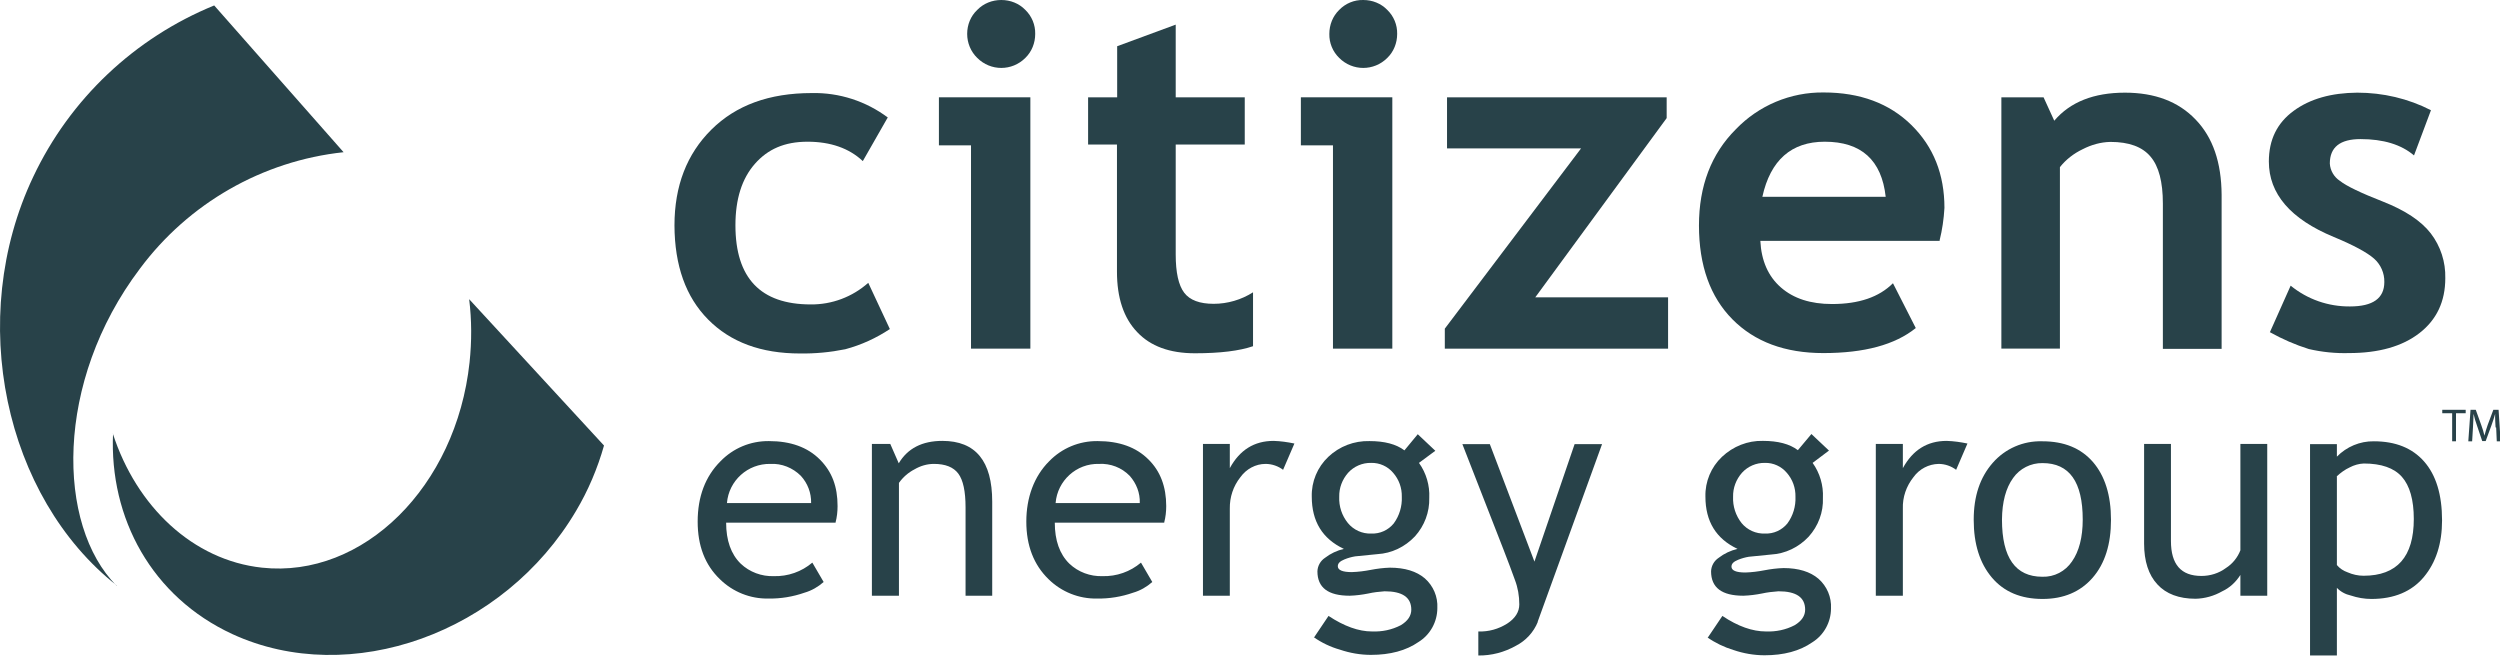 <?xml version="1.0" encoding="UTF-8"?><svg id="Layer_2" xmlns="http://www.w3.org/2000/svg" viewBox="0 0 123.84 32.48"><defs><style>.cls-1{fill:#284249;}</style></defs><g id="Layer_1-2"><g id="Layer_2-2"><g id="Layer_1-2"><path class="cls-1" d="m43.98,5.81l-1.24,2.17c-.68-.64-1.6-.96-2.74-.96s-1.97.37-2.61,1.1c-.64.73-.96,1.74-.96,3.04,0,2.61,1.24,3.92,3.73,3.92,1.05.01,2.06-.37,2.85-1.07l1.07,2.29c-.68.45-1.42.79-2.21,1-.74.15-1.48.22-2.24.21-1.93,0-3.44-.56-4.55-1.68-1.11-1.12-1.66-2.67-1.67-4.66,0-1.96.61-3.54,1.83-4.75,1.22-1.21,2.87-1.81,4.97-1.81,1.36-.03,2.69.4,3.78,1.22Z"/><polygon class="cls-1" points="48.1 17.27 48.1 7.2 46.51 7.2 46.51 4.82 51.04 4.82 51.04 17.27 48.1 17.27"/><path class="cls-1" d="m49.6,0c.45,0,.88.17,1.19.49.32.31.5.74.49,1.19,0,.45-.17.88-.49,1.19-.66.66-1.72.66-2.38,0-.32-.31-.5-.74-.5-1.19,0-.45.17-.88.5-1.19C48.72.17,49.15,0,49.6,0Z"/><path class="cls-1" d="m55.34,7.16h-1.44v-2.34h1.44v-2.53l2.9-1.07v3.6h3.42v2.34h-3.42v5.45c0,.89.14,1.52.42,1.89s.77.55,1.46.55c.69,0,1.37-.2,1.95-.57v2.67c-.67.23-1.63.35-2.88.35s-2.2-.35-2.86-1.05c-.67-.7-1-1.7-1-2.99v-6.3Z"/><polygon class="cls-1" points="66.03 17.27 66.03 7.2 64.44 7.2 64.44 4.82 68.97 4.82 68.97 17.27 66.03 17.27"/><path class="cls-1" d="m67.53,0c.45,0,.88.17,1.19.49.32.31.5.74.49,1.19,0,.45-.17.88-.49,1.19-.66.66-1.72.66-2.38,0-.32-.31-.5-.74-.49-1.19,0-.45.17-.88.49-1.19.31-.32.74-.5,1.19-.49Z"/><polygon class="cls-1" points="71.57 17.27 71.57 16.28 78.32 7.35 71.68 7.35 71.68 4.82 82.56 4.82 82.56 5.85 76.05 14.73 82.63 14.73 82.63 17.27 71.57 17.27"/><path class="cls-1" d="m96.09,11.93h-8.89c.05.99.39,1.76,1.02,2.31s1.47.82,2.53.82c1.33,0,2.33-.34,3.02-1.03l1.13,2.22c-1.03.83-2.55,1.24-4.58,1.24-1.9,0-3.4-.56-4.5-1.67-1.1-1.11-1.66-2.66-1.66-4.65,0-1.96.61-3.55,1.82-4.76,1.14-1.19,2.72-1.85,4.36-1.83,1.8,0,3.25.54,4.34,1.61,1.1,1.08,1.64,2.45,1.64,4.11-.03.54-.11,1.09-.24,1.61Zm-8.79-2.18h6.11c-.2-1.82-1.21-2.73-3.02-2.73-1.65,0-2.69.91-3.09,2.73Z"/><path class="cls-1" d="m107.14,17.27v-7.19c0-1.06-.2-1.84-.61-2.32-.41-.49-1.07-.73-1.99-.73-.48.01-.94.14-1.37.36-.44.21-.83.51-1.13.89v8.99h-2.9V4.82h2.09l.53,1.16c.79-.93,1.96-1.39,3.5-1.39,1.48,0,2.65.44,3.5,1.33.86.89,1.28,2.13,1.29,3.73v7.63h-2.91Z"/><path class="cls-1" d="m112.44,16.46l1.03-2.31c.83.68,1.87,1.04,2.94,1.03,1.13,0,1.7-.4,1.7-1.21.01-.44-.18-.87-.51-1.16-.34-.3-1-.66-1.99-1.07-2.15-.89-3.22-2.14-3.22-3.74,0-1.08.41-1.91,1.23-2.51s1.87-.89,3.15-.9c1.27,0,2.52.29,3.65.87l-.84,2.24c-.63-.54-1.52-.81-2.65-.81-1.01,0-1.52.4-1.52,1.21.02.35.21.67.5.86.33.26,1.04.6,2.14,1.03,1.09.43,1.88.95,2.36,1.57.49.64.74,1.42.72,2.22,0,1.16-.43,2.06-1.28,2.72s-2.02.99-3.49.99c-.67.02-1.34-.05-1.99-.2-.67-.21-1.31-.49-1.92-.83Z"/><path class="cls-1" d="m41.4,25.89h-5.43c0,.88.24,1.56.72,2.03.44.42,1.04.64,1.64.62.7.02,1.38-.22,1.91-.67l.56.96c-.27.24-.6.43-.95.53-.57.2-1.18.3-1.78.29-.9.02-1.77-.33-2.41-.96-.74-.71-1.1-1.66-1.1-2.85,0-1.24.38-2.24,1.13-2.99.63-.65,1.49-1.01,2.4-1,1.07,0,1.91.3,2.52.91s.88,1.35.88,2.31c0,.27-.03.55-.1.81Zm-3.24-2.91c-1.12-.02-2.06.83-2.15,1.94h4.17c.01-.5-.17-.98-.51-1.35-.4-.4-.95-.62-1.51-.59Z"/><path class="cls-1" d="m47.83,29.52v-4.38c0-.8-.12-1.36-.36-1.68s-.64-.48-1.21-.48c-.34,0-.67.1-.96.27-.31.16-.57.39-.77.67v5.59h-1.34v-7.52h.91l.42.96c.44-.74,1.16-1.11,2.16-1.11,1.65,0,2.47,1,2.47,3.01v4.66h-1.32Z"/><path class="cls-1" d="m57.68,25.89h-5.43c0,.88.24,1.56.72,2.03.44.42,1.04.64,1.64.62.7.02,1.38-.22,1.91-.67l.56.96c-.27.24-.6.43-.95.53-.57.2-1.18.3-1.78.29-.9.02-1.77-.33-2.41-.96-.73-.71-1.1-1.66-1.1-2.85s.38-2.24,1.13-2.99c.63-.65,1.49-1.01,2.4-1,1.07,0,1.91.3,2.52.91.59.58.88,1.35.88,2.31,0,.27-.03.55-.1.81Zm-3.24-2.91c-1.12-.03-2.06.83-2.15,1.94h4.17c.02-.5-.17-.98-.5-1.35-.4-.41-.95-.62-1.52-.59Z"/><path class="cls-1" d="m63.57,23.28c-.25-.19-.56-.3-.88-.3-.49,0-.95.25-1.24.65-.36.45-.54,1-.53,1.57v4.31h-1.33v-7.52h1.33v1.2c.49-.9,1.21-1.35,2.17-1.35.35.01.69.06,1.03.13l-.56,1.3Z"/><path class="cls-1" d="m65.09,31.58l.72-1.07c.77.51,1.49.77,2.15.77.5.02.99-.08,1.43-.31.35-.21.52-.47.52-.77,0-.61-.44-.91-1.32-.91-.27.02-.55.05-.81.11-.3.06-.61.1-.92.11-1.07,0-1.6-.4-1.6-1.21.01-.27.15-.52.38-.67.27-.21.59-.36.93-.44-1.06-.5-1.59-1.36-1.59-2.59-.02-.74.28-1.46.82-1.97.55-.52,1.28-.8,2.04-.78.74,0,1.32.15,1.73.46l.66-.8.87.82-.81.6c.36.5.54,1.12.51,1.73.02.71-.24,1.39-.71,1.91-.49.52-1.15.84-1.86.88l-1.1.11c-.18.03-.36.08-.53.15-.22.09-.33.19-.33.34,0,.19.23.29.69.29.32-.01.63-.05.94-.11.31-.06.63-.1.95-.11.74,0,1.32.18,1.73.53.42.37.65.91.62,1.47,0,.68-.35,1.32-.93,1.68-.62.43-1.41.64-2.36.64-.52,0-1.04-.09-1.54-.26-.46-.13-.9-.34-1.3-.62Zm2.83-8.65c-.43-.01-.85.17-1.14.49-.29.33-.45.75-.44,1.19-.02.47.13.93.43,1.3.28.34.71.54,1.16.52.43.02.84-.17,1.11-.5.28-.38.42-.85.4-1.32.01-.44-.14-.86-.43-1.19-.27-.32-.67-.5-1.09-.49Z"/><path class="cls-1" d="m76.18,30.8c-.21.52-.6.94-1.09,1.19-.57.32-1.21.49-1.86.48v-1.19c.51.02,1-.12,1.43-.39.4-.26.6-.58.6-.95,0-.42-.07-.83-.22-1.22-.14-.4-.33-.89-.56-1.49l-2.04-5.23h1.36l2.21,5.82,1.99-5.82h1.36l-3.19,8.8Z"/><path class="cls-1" d="m84.6,31.58l.72-1.07c.77.52,1.5.77,2.15.77.5.02.99-.08,1.43-.31.35-.21.52-.47.52-.77,0-.61-.44-.91-1.32-.91-.27.02-.55.05-.82.11-.3.06-.61.1-.92.11-1.07,0-1.6-.4-1.6-1.21.01-.27.15-.52.38-.67.27-.21.59-.36.93-.44-1.06-.5-1.59-1.36-1.59-2.59-.02-.74.28-1.46.82-1.97.55-.52,1.28-.81,2.03-.79.74,0,1.32.15,1.73.46l.67-.8.87.82-.81.61c.36.5.54,1.12.51,1.73.03.71-.23,1.4-.71,1.93-.49.52-1.15.84-1.86.88l-1.1.11c-.18.03-.36.08-.53.15-.22.09-.33.19-.33.34,0,.19.23.29.69.29.32-.01.63-.05.94-.11.31-.06.63-.1.95-.11.74,0,1.32.18,1.73.53.42.37.65.91.62,1.47,0,.68-.35,1.32-.93,1.68-.62.43-1.41.64-2.36.64-.52,0-1.04-.09-1.54-.26-.46-.14-.9-.35-1.3-.63Zm2.83-8.65c-.43-.01-.85.17-1.14.49-.29.33-.45.75-.44,1.19-.02.47.13.93.42,1.3.28.34.71.54,1.16.52.43.02.84-.17,1.11-.5.28-.38.42-.85.4-1.32.01-.44-.14-.86-.43-1.19-.27-.32-.67-.5-1.08-.49Z"/><path class="cls-1" d="m96.91,23.28c-.25-.19-.56-.3-.88-.3-.49.01-.95.25-1.24.65-.36.45-.55,1-.53,1.57v4.31h-1.34v-7.52h1.34v1.2c.49-.9,1.21-1.35,2.17-1.35.35.01.69.06,1.03.13l-.56,1.3Z"/><path class="cls-1" d="m97.77,25.74c0-1.16.31-2.09.94-2.81.62-.71,1.52-1.1,2.46-1.07,1.08,0,1.91.34,2.51,1.03.59.69.89,1.64.89,2.86,0,1.21-.3,2.17-.91,2.87-.61.7-1.44,1.05-2.48,1.05-1.07,0-1.91-.35-2.51-1.06-.6-.71-.9-1.66-.9-2.86Zm1.4,0c0,1.89.67,2.83,2,2.83.59.02,1.14-.27,1.47-.76.35-.5.53-1.2.53-2.07,0-1.87-.66-2.8-1.99-2.8-.58-.01-1.13.27-1.46.74-.36.5-.54,1.18-.55,2.05Z"/><path class="cls-1" d="m107.54,22v4.8c0,1.16.5,1.73,1.51,1.73.43,0,.86-.13,1.21-.39.33-.21.58-.52.72-.88v-5.27h1.33v7.52h-1.33v-1.03c-.22.35-.53.64-.9.81-.4.23-.86.36-1.32.37-.82,0-1.46-.24-1.89-.71-.44-.47-.66-1.16-.66-2.02v-4.94h1.33Z"/><path class="cls-1" d="m115.76,29.1v3.37h-1.33v-10.47h1.33v.62c.48-.49,1.14-.77,1.83-.76,1.07,0,1.9.33,2.49,1s.89,1.64.89,2.92c0,1.14-.3,2.08-.9,2.8-.6.72-1.47,1.09-2.6,1.09-.35,0-.69-.06-1.02-.17-.27-.06-.51-.19-.7-.39Zm0-5.49v4.38c.14.17.33.29.53.36.25.11.52.17.79.17,1.66,0,2.49-.94,2.49-2.81,0-.95-.2-1.65-.59-2.09-.39-.44-1.02-.66-1.89-.66-.24.01-.48.08-.69.19-.24.11-.46.27-.65.45h0Z"/><path class="cls-1" d="m5.59,21.48c1.17,3.61,3.96,6.27,7.39,6.64,5.01.54,9.62-4.01,10.28-10.17.11-1.04.11-2.09-.02-3.13l6.68,7.25c-.32,1.13-.78,2.22-1.38,3.23-3.57,6.06-11.19,8.8-17.03,6.11-3.98-1.84-6.1-5.73-5.91-9.95v.02Z"/><path class="cls-1" d="m5.78,29C.24,24.63-1.7,15.8,1.65,8.75,3.47,4.9,6.67,1.88,10.61.27l6.41,7.27c-4.02.43-7.68,2.53-10.09,5.77-4.24,5.61-4.13,12.71-1.16,15.7h0Z"/><path class="cls-1" d="m121.45,20.47h-.47v-.17h1.16v.17h-.48v1.39h-.19v-1.39Z"/><path class="cls-1" d="m123.62,21.17c-.01-.22-.03-.48-.02-.67h0c-.05.19-.12.39-.19.59l-.28.76h-.17l-.25-.74c-.08-.22-.14-.42-.18-.61h0c0,.19-.02.45-.03.69l-.04.67h-.19l.11-1.56h.26l.27.75c.07.19.12.36.16.53h0c.04-.16.09-.33.16-.53l.28-.75h.26l.1,1.56h-.19l-.03-.68Z"/></g></g></g></svg>